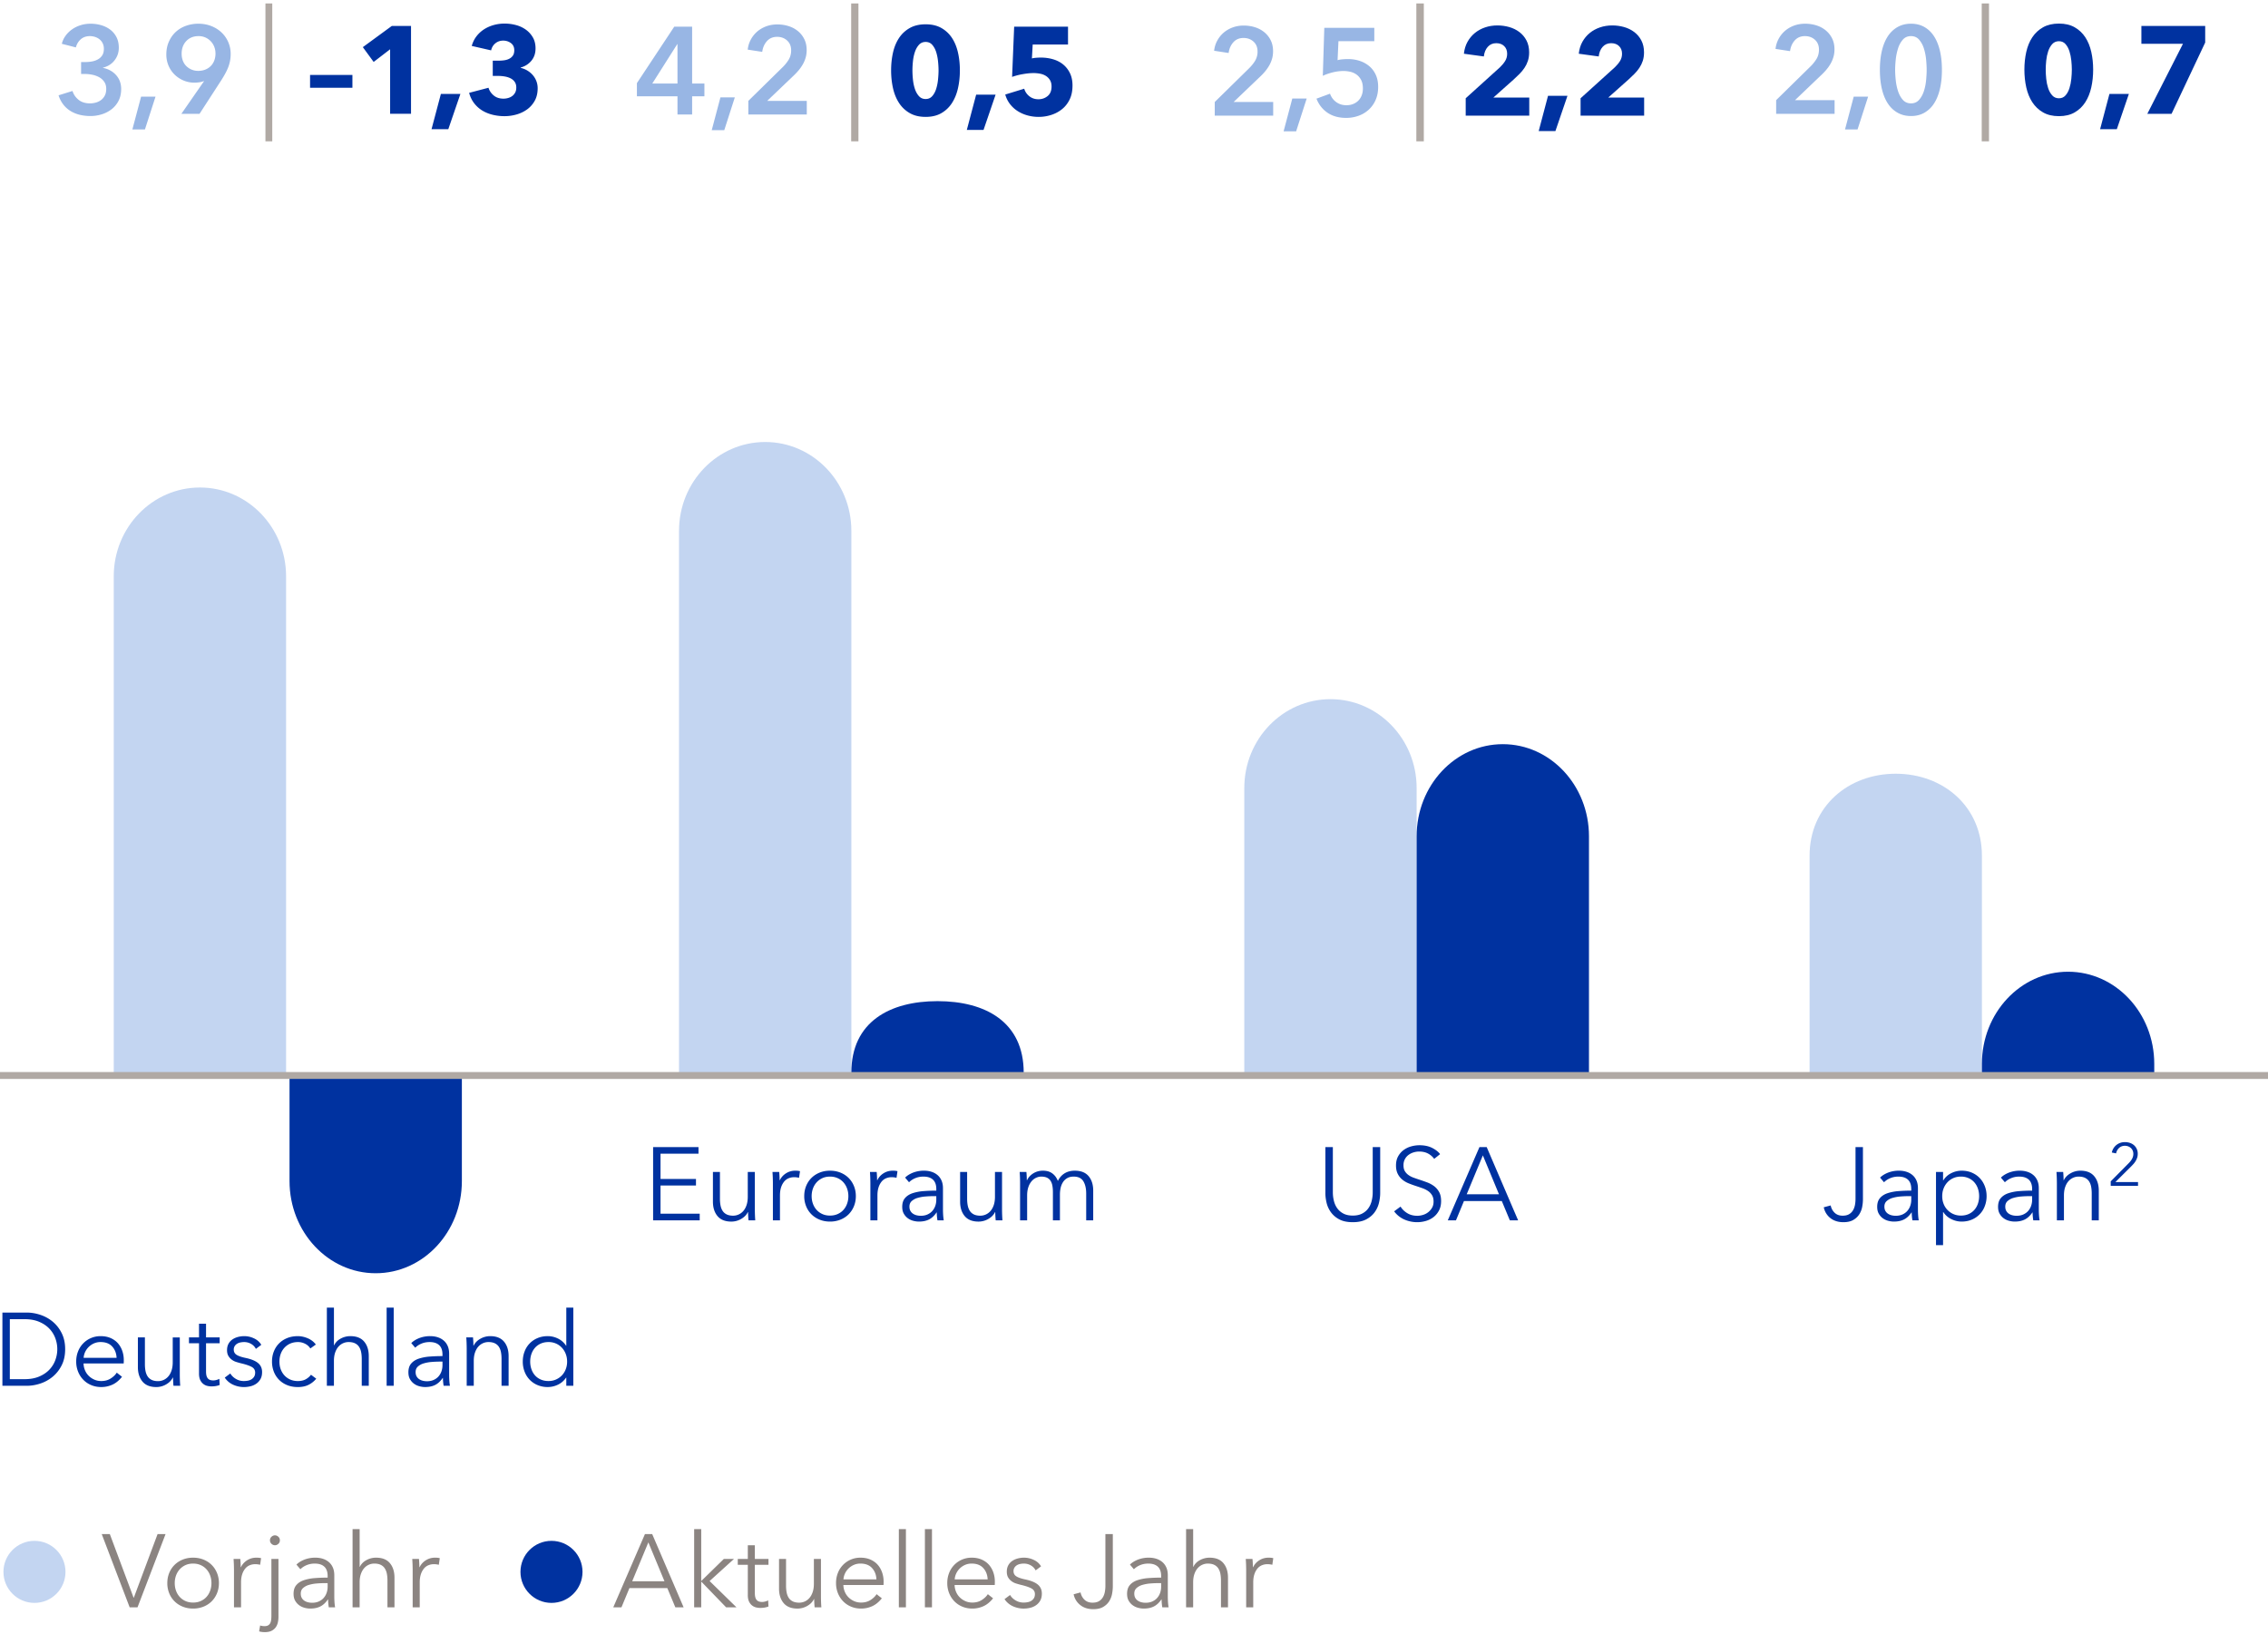 <svg xmlns="http://www.w3.org/2000/svg" width="329" height="237" viewBox="0 0 329 237"><path d="M275 112.229c6.904 0 12.5 4.771 12.5 11.89V156h-25v-31.881c0-7.119 5.596-11.89 12.5-11.89z" fill="#c3d5f1"/><path d="M300 140.948c6.904 0 12.5 5.985 12.5 13.367v1.736h-25v-1.736c0-7.382 5.596-13.367 12.5-13.367z" fill="#0032a0"/><path d="M111 64.113c6.904 0 12.5 5.771 12.5 12.89v78.685h-25V77.003c0-7.119 5.596-12.89 12.5-12.89z" fill="#c3d5f1"/><path d="M136 145.216c6.904 0 12.5 2.985 12.5 10.367v.284h-25v-.284c0-7.382 5.596-10.367 12.5-10.367z" fill="#0032a0"/><path d="M193 101.415c6.904 0 12.5 5.771 12.5 12.89v41.881h-25v-41.881c0-7.119 5.596-12.89 12.5-12.89z" fill="#c3d5f1"/><path d="M218 107.942c6.904 0 12.5 5.985 12.5 13.367v34.548h-25v-34.548c0-7.382 5.596-13.367 12.5-13.367z" fill="#0032a0"/><path d="M29 70.713c6.904 0 12.5 5.771 12.5 12.89v72.685h-25V83.603c0-7.119 5.596-12.89 12.5-12.89z" fill="#c3d5f1"/><path d="M54.5 184.683c-6.904 0-12.5-5.985-12.5-13.367v-15.599h25v15.599c0 7.382-5.596 13.367-12.5 13.367z" fill="#0032a0"/><path fill="none" stroke="#b0a9a4" stroke-miterlimit="10" stroke-width="1.054" d="M124 20.5V.5"/><path fill="none" stroke="#b0a9a4" stroke-miterlimit="10" stroke-width="1.085" d="M206 20.5V.5"/><path fill="none" stroke="#b0a9a4" stroke-miterlimit="10" stroke-width="1.054" d="M288 20.5V.5"/><path fill="none" stroke="#b0a9a4" stroke-miterlimit="10" d="M0 156h329"/><path fill="none" stroke="#b0a9a4" stroke-miterlimit="10" stroke-width=".99" d="M39 20.5V.5"/><g><g fill="#0032a0"><path d="M44.978 10.874h6.144v1.854h-6.144v-1.854zM56.591 7.147l-2.389 1.837-1.569-2.145 4.205-3.076h2.785v12.744h-3.032v-9.36zM63.957 13.625h2.83l-1.755 5.115h-2.433l1.357-5.115zM68.052 13.466l2.812-.738c.123.422.37.791.74 1.107s.847.475 1.429.475c.217 0 .436-.029.656-.088s.419-.151.595-.277c.177-.126.322-.292.437-.497s.172-.457.172-.756c0-.322-.075-.592-.225-.809s-.349-.388-.595-.514c-.247-.126-.527-.217-.842-.272s-.628-.083-.939-.083h-.811V8.799h.882c.287 0 .563-.021.828-.062s.503-.119.714-.233c.212-.114.381-.267.507-.457.127-.19.189-.444.189-.76 0-.451-.163-.797-.489-1.037s-.697-.36-1.115-.36c-.435 0-.812.129-1.132.387s-.528.601-.622 1.028l-2.812-.642c.152-.539.386-1.011.7-1.415s.685-.741 1.111-1.011c.426-.27.892-.473 1.396-.611a5.865 5.865 0 011.552-.207c.564 0 1.115.072 1.652.215a4.386 4.386 0 011.438.668c.42.302.759.677 1.018 1.125s.388.98.388 1.595c0 .709-.201 1.305-.604 1.789s-.918.81-1.547.98v.053c.364.088.696.224.996.409s.559.406.775.664c.218.258.387.546.507.866.121.319.181.658.181 1.015 0 .697-.141 1.301-.423 1.811s-.652.93-1.11 1.261c-.459.331-.973.577-1.543.738s-1.151.242-1.745.242a7.197 7.197 0 01-1.688-.198c-.549-.132-1.049-.333-1.498-.602s-.844-.618-1.182-1.046-.589-.94-.753-1.538z"/></g><g fill="#98b6e4"><path d="M11.764 9.001h.578c.324 0 .646-.027.966-.081.318-.054.61-.153.875-.297s.479-.339.641-.585c.163-.246.244-.567.244-.963 0-.288-.055-.546-.162-.774a1.682 1.682 0 00-.442-.576 2.026 2.026 0 00-.65-.36 2.396 2.396 0 00-.768-.126c-.529 0-.969.15-1.317.45-.35.3-.59.696-.722 1.188l-2.04-.522c.108-.432.291-.825.551-1.179.258-.354.571-.66.938-.918s.779-.459 1.236-.603.938-.216 1.444-.216c.554 0 1.079.075 1.578.225.498.15.935.372 1.312.666.376.294.671.657.886 1.089s.322.936.322 1.512c0 .684-.207 1.293-.623 1.827-.415.534-.972.885-1.67 1.053v.036c.782.156 1.418.507 1.905 1.053s.73 1.215.73 2.007c0 .66-.128 1.236-.385 1.728s-.597.9-1.021 1.224c-.424.324-.9.567-1.429.729-.529.162-1.065.243-1.606.243s-1.054-.057-1.534-.171a4.692 4.692 0 01-1.327-.531 3.938 3.938 0 01-1.065-.936 4.21 4.21 0 01-.713-1.368l2.021-.63c.156.504.448.93.876 1.278.427.348.984.522 1.67.522.276 0 .557-.039.84-.117a2.24 2.24 0 00.758-.369 1.91 1.91 0 00.542-.648c.138-.264.207-.588.207-.972 0-.408-.1-.753-.298-1.035s-.448-.504-.749-.666a3.538 3.538 0 00-1.002-.351 5.494 5.494 0 00-1.056-.108h-.542V9.001zM20.465 14.023h2.094l-1.534 4.752h-1.823l1.264-4.752zM26.313 16.507l3.285-4.734-.018-.018c-.181.084-.4.144-.659.18a5.214 5.214 0 01-.713.054 4.013 4.013 0 01-1.589-.315 4.162 4.162 0 01-1.3-.864 3.958 3.958 0 01-.876-1.296 4.103 4.103 0 01-.315-1.611c0-.672.12-1.284.361-1.836.24-.552.568-1.023.983-1.413.415-.39.908-.69 1.48-.9a5.271 5.271 0 011.832-.315c.662 0 1.278.111 1.851.333.571.222 1.068.531 1.489.927a4.239 4.239 0 011.336 3.114 5.203 5.203 0 01-.352 1.935 7.875 7.875 0 01-.416.891c-.162.3-.346.612-.55.936l-3.195 4.932h-2.636zm4.947-8.748c0-.336-.058-.654-.172-.954a2.442 2.442 0 00-1.272-1.359 2.398 2.398 0 00-1.011-.207c-.734 0-1.327.237-1.778.711-.451.474-.677 1.089-.677 1.845 0 .36.057.693.171.999.114.306.28.567.497.783a2.412 2.412 0 001.751.702c.361 0 .694-.06 1.002-.18.307-.12.571-.291.794-.513s.395-.489.515-.801c.12-.312.181-.654.181-1.026z"/></g><g fill="#98b6e4"><path d="M98.277 13.966h-5.886v-1.908l5.418-8.19h2.592v8.244h1.782v1.854h-1.782v2.646h-2.124v-2.646zm0-7.56h-.036l-3.617 5.706h3.653V6.406zM104.506 14.128h2.088l-1.53 4.752h-1.818l1.261-4.752zM108.555 14.632l4.914-4.824a5.74 5.74 0 00.944-1.161c.234-.39.352-.837.352-1.341 0-.6-.195-1.077-.585-1.431-.391-.354-.873-.531-1.449-.531-.612 0-1.104.207-1.476.621-.372.414-.601.933-.685 1.557l-2.105-.324a3.98 3.98 0 01.449-1.458c.24-.444.546-.828.918-1.152.372-.324.808-.579 1.306-.765s1.041-.279 1.629-.279c.552 0 1.083.078 1.593.234.51.156.963.393 1.359.711.396.318.711.708.944 1.17.234.462.352.999.352 1.611 0 .408-.054.789-.162 1.143a4.497 4.497 0 01-.441.999 6.12 6.12 0 01-.647.891c-.246.282-.513.555-.801.819l-3.673 3.51h5.742v1.98h-8.478v-1.98z"/></g><g fill="#0032a0"><path d="M212.619 14.253l4.975-4.5c.311-.299.561-.604.751-.914s.286-.659.286-1.046c0-.457-.144-.826-.431-1.107s-.671-.422-1.151-.422c-.504 0-.914.177-1.23.531s-.507.819-.571 1.394l-2.892-.396c.07-.65.246-1.228.527-1.731s.639-.932 1.072-1.283.929-.621 1.485-.809 1.148-.281 1.775-.281c.586 0 1.154.077 1.705.232s1.043.396 1.477.721.779.734 1.037 1.227.387 1.069.387 1.731c0 .451-.061.859-.18 1.226-.121.366-.286.706-.497 1.02s-.451.605-.721.875-.548.536-.835.8l-2.953 2.628h5.203v2.628h-9.22v-2.522zM224.56 13.893h2.821l-1.749 5.115h-2.426l1.354-5.115zM229.283 14.253l4.975-4.5c.311-.299.561-.604.751-.914s.286-.659.286-1.046c0-.457-.144-.826-.431-1.107s-.671-.422-1.151-.422c-.504 0-.914.177-1.23.531s-.507.819-.571 1.394l-2.892-.396c.07-.65.246-1.228.527-1.731s.639-.932 1.072-1.283.929-.621 1.485-.809 1.148-.281 1.775-.281c.586 0 1.154.077 1.705.232s1.043.396 1.477.721.779.734 1.037 1.227.387 1.069.387 1.731c0 .451-.061.859-.18 1.226-.121.366-.286.706-.497 1.02s-.451.605-.721.875-.548.536-.835.8l-2.953 2.628h5.203v2.628h-9.22v-2.522z"/></g><g fill="#98b6e4"><path d="M176.213 14.795l4.914-4.824c.396-.384.711-.771.944-1.16a2.56 2.56 0 00.352-1.342c0-.6-.195-1.076-.585-1.431-.391-.354-.873-.531-1.449-.531-.612 0-1.104.207-1.476.621-.372.414-.601.934-.685 1.558l-2.105-.324c.06-.528.209-1.014.449-1.458s.546-.828.918-1.152.808-.579 1.306-.765a4.598 4.598 0 011.629-.279c.552 0 1.083.078 1.593.234s.963.393 1.359.711c.396.318.711.708.944 1.17.234.462.352.999.352 1.611 0 .407-.054.789-.162 1.143a4.497 4.497 0 01-.441.999 6.12 6.12 0 01-.647.891c-.246.282-.513.556-.801.819l-3.673 3.51h5.742v1.98h-8.478v-1.98zM187.463 14.291h2.088l-1.53 4.752h-1.818l1.261-4.752zM199.359 5.976h-5.202l-.126 2.754c.204-.061.447-.103.729-.126a9.08 9.08 0 01.765-.036c.624 0 1.203.09 1.737.27a4.15 4.15 0 011.395.783c.396.342.705.763.928 1.26.222.498.333 1.071.333 1.72 0 .708-.124 1.341-.369 1.898a4.16 4.16 0 01-.999 1.413 4.362 4.362 0 01-1.477.882 5.248 5.248 0 01-1.8.307c-1.068 0-1.968-.25-2.7-.747-.731-.498-1.266-1.18-1.602-2.043l1.962-.721c.18.504.479.909.9 1.215.42.307.918.459 1.493.459.324 0 .631-.054.918-.161.288-.108.54-.265.757-.469.216-.203.387-.459.513-.765s.188-.65.188-1.035c0-.492-.084-.899-.252-1.224s-.387-.585-.656-.783c-.271-.198-.573-.336-.909-.414s-.679-.117-1.026-.117a6.799 6.799 0 00-1.557.207 9.767 9.767 0 00-.756.226 5.248 5.248 0 00-.657.27l.216-6.966h7.254v1.944z"/></g><g fill="#0032a0"><path d="M.349 190.387h3.522c.659 0 1.32.11 1.985.33.663.22 1.263.552 1.798.996.534.444.968 1 1.3 1.667.332.666.498 1.439.498 2.318 0 .889-.166 1.664-.498 2.326s-.766 1.214-1.3 1.659a5.507 5.507 0 01-1.798.996c-.665.22-1.326.33-1.985.33H.349v-10.62zm3.222 9.661c.8 0 1.497-.125 2.091-.374.593-.249 1.085-.576 1.476-.981s.684-.868.879-1.388a4.548 4.548 0 000-3.216c-.195-.52-.488-.982-.879-1.388s-.883-.732-1.476-.981c-.594-.249-1.291-.374-2.091-.374H1.425v8.701h2.146zM11.054 197.499c0-.532.09-1.023.268-1.472a3.457 3.457 0 011.875-1.941 3.494 3.494 0 011.396-.278c.552 0 1.037.093 1.458.278.419.186.769.436 1.047.75.278.315.49.683.637 1.103s.221.869.221 1.348c0 .229-.006.391-.016.483h-5.822c.01.347.079.675.209.985.129.31.31.58.542.809.231.229.503.413.812.549.311.137.644.205 1 .205.532 0 .991-.123 1.377-.37.386-.246.679-.528.879-.846l.762.601c-.42.527-.883.907-1.388 1.139a3.863 3.863 0 01-1.63.348c-.518 0-.999-.093-1.442-.278a3.437 3.437 0 01-1.15-.773 3.572 3.572 0 01-.758-1.172 3.851 3.851 0 01-.275-1.468zm5.859-.542c-.029-.659-.24-1.206-.633-1.641-.394-.435-.956-.652-1.688-.652a2.34 2.34 0 00-.944.187 2.537 2.537 0 00-1.293 1.245c-.13.276-.204.563-.224.861h4.782zM20.002 198.29v-4.299h1.018v3.882c0 .371.031.707.092 1.007.062.301.164.558.308.773.145.215.34.382.586.501.247.12.554.18.919.18a1.946 1.946 0 001.473-.666c.201-.224.36-.51.479-.857.12-.347.18-.754.18-1.223v-3.596h1.025v5.471a22.997 22.997 0 00.059 1.546h-.974c-.021-.19-.036-.4-.048-.63-.013-.229-.019-.42-.019-.571h-.029c-.2.41-.525.743-.975 1a2.824 2.824 0 01-1.42.384c-.895 0-1.563-.266-2.008-.798s-.666-1.233-.666-2.102zM28.87 199.22v-4.38h-1.457v-.85h1.457v-1.985h1.019v1.985h1.978v.85h-1.978v4.094c0 .264.025.48.077.648a.918.918 0 00.22.396.755.755 0 00.337.198c.129.036.268.055.414.055.141 0 .29-.021.446-.062.156-.041.303-.096.439-.165l.044.886c-.176.068-.361.12-.557.154s-.408.051-.637.051c-.191 0-.392-.024-.602-.073s-.405-.144-.586-.286-.328-.332-.442-.571c-.115-.239-.173-.554-.173-.945zM32.604 199.821l.806-.601c.181.312.447.574.799.784s.736.315 1.156.315c.221 0 .43-.021.631-.062.199-.041.374-.112.523-.212.148-.1.269-.228.358-.381.091-.154.136-.346.136-.575 0-.371-.177-.649-.531-.835-.354-.186-.867-.356-1.541-.513-.211-.054-.433-.117-.667-.19s-.452-.183-.651-.33a1.811 1.811 0 01-.495-.549c-.129-.22-.194-.496-.194-.828 0-.356.07-.663.209-.919a1.82 1.82 0 01.561-.63c.234-.163.502-.285.802-.366.301-.08.612-.121.935-.121.487 0 .963.11 1.424.33.462.22.807.53 1.037.93l-.784.586a1.72 1.72 0 00-.678-.714 1.99 1.99 0 00-1.044-.274c-.181 0-.361.02-.541.059a1.42 1.42 0 00-.48.194c-.139.09-.251.205-.337.344a.933.933 0 00-.128.495c0 .332.136.585.406.758.271.173.694.321 1.271.443.829.171 1.442.419 1.838.744s.594.763.594 1.314c0 .4-.077.737-.231 1.011a2.017 2.017 0 01-.607.674 2.467 2.467 0 01-.85.377 4.035 4.035 0 01-.948.114 3.786 3.786 0 01-1.55-.333 2.865 2.865 0 01-1.227-1.036zM39.457 197.499c0-.532.09-1.023.268-1.472.179-.449.431-.839.758-1.168.327-.33.721-.587 1.18-.773s.975-.278 1.545-.278c.469 0 .946.103 1.433.308.485.205.877.508 1.175.908l-.798.571a1.856 1.856 0 00-.736-.67 2.213 2.213 0 00-1.058-.26c-.41 0-.78.072-1.11.216a2.55 2.55 0 00-.85.601 2.659 2.659 0 00-.542.901c-.124.344-.187.716-.187 1.117s.062.771.187 1.11c.125.339.303.636.535.89.231.254.513.454.842.601.33.146.699.22 1.109.22.449 0 .829-.085 1.14-.256.31-.171.564-.391.765-.659l.762.571a3.373 3.373 0 01-1.098.882c-.436.222-.958.333-1.568.333-.57 0-1.086-.093-1.545-.278s-.853-.443-1.18-.773a3.434 3.434 0 01-.758-1.172 3.966 3.966 0 01-.268-1.468zM47.417 189.669h1.025v5.471h.029c.19-.41.506-.735.945-.974s.908-.359 1.406-.359c.893 0 1.562.265 2.006.794.444.53.667 1.229.667 2.099v4.307h-1.019v-3.882c0-.371-.03-.707-.091-1.007a2.153 2.153 0 00-.308-.773 1.455 1.455 0 00-.586-.501c-.247-.12-.556-.18-.927-.18a1.953 1.953 0 00-1.465.666c-.201.224-.36.509-.479.853-.12.345-.18.751-.18 1.22v3.604h-1.025v-11.338zM56.087 189.669h1.025v11.338h-1.025v-11.338zM59.243 199.059c0-.542.136-.971.41-1.285.272-.315.641-.55 1.102-.703a6.677 6.677 0 011.582-.301 23.96 23.96 0 011.85-.069v-.22c0-.61-.16-1.065-.479-1.366-.32-.3-.785-.45-1.396-.45-.42 0-.81.075-1.168.224a2.777 2.777 0 00-.912.597l-.571-.674c.288-.288.67-.527 1.146-.718a4.327 4.327 0 011.614-.286c.381 0 .736.053 1.066.158.329.105.619.262.867.472.25.21.444.475.586.794.142.32.213.695.213 1.125v3.076c0 .269.01.548.029.838.02.291.049.536.088.736h-.916a7.119 7.119 0 01-.101-1.143h-.029c-.322.474-.687.813-1.092 1.018s-.894.308-1.465.308a3.22 3.22 0 01-.831-.114c-.286-.075-.546-.199-.78-.37s-.429-.391-.582-.659c-.154-.269-.23-.598-.23-.989zm4.944-1.04v-.52h-.293c-.42 0-.844.017-1.271.051a5.439 5.439 0 00-1.157.209 2.158 2.158 0 00-.846.458c-.221.2-.33.466-.33.798 0 .249.048.458.143.626.096.169.223.306.381.41.159.105.336.181.531.228s.393.069.594.069c.36 0 .682-.062.963-.187.28-.125.516-.294.707-.509.189-.215.334-.462.432-.744.098-.28.146-.577.146-.89zM67.7 195.529a22.84 22.84 0 00-.059-1.539h.975a13.979 13.979 0 01.059 1.194h.036c.195-.41.519-.742.971-.996a2.864 2.864 0 011.425-.381c.888 0 1.556.265 2.003.794.446.53.67 1.229.67 2.099v4.307h-1.025v-3.882c0-.371-.029-.707-.088-1.007a2.097 2.097 0 00-.304-.773 1.455 1.455 0 00-.586-.501c-.247-.12-.556-.18-.927-.18a1.953 1.953 0 00-1.465.666c-.201.224-.36.509-.479.853-.12.345-.18.751-.18 1.22v3.604h-1.025v-5.479zM75.835 197.499c0-.522.087-1.008.261-1.458a3.374 3.374 0 011.875-1.948c.446-.19.943-.286 1.49-.286.513 0 1.008.117 1.487.352.478.234.868.581 1.172 1.04h.029v-5.53h1.018v11.338h-1.018v-1.187h-.029c-.304.449-.694.79-1.172 1.021a3.374 3.374 0 01-1.487.348 3.749 3.749 0 01-1.49-.286 3.393 3.393 0 01-1.143-.78 3.448 3.448 0 01-.732-1.172 4.006 4.006 0 01-.261-1.454zm6.432 0c0-.4-.067-.773-.202-1.117a2.78 2.78 0 00-.56-.901 2.576 2.576 0 00-.854-.601 2.67 2.67 0 00-1.08-.216c-.421 0-.797.075-1.129.224s-.61.352-.834.607a2.684 2.684 0 00-.517.901c-.12.344-.18.711-.18 1.102s.06.758.18 1.102c.119.345.291.644.517.897.224.254.502.454.834.601s.708.22 1.129.22c.39 0 .75-.073 1.08-.22.329-.146.613-.344.854-.593.238-.249.426-.545.56-.89a3.03 3.03 0 00.202-1.117z"/></g><g fill="#0032a0"><path d="M94.741 166.387h6.584v.959h-5.508v3.662h5.142v.945h-5.142v4.094h5.684v.959h-6.76v-10.62zM103.418 174.29v-4.299h1.018v3.882c0 .371.031.707.092 1.007.062.301.164.558.308.773.145.215.34.382.586.501.247.12.554.18.919.18a1.946 1.946 0 001.473-.666c.201-.224.36-.51.479-.857.12-.347.18-.754.18-1.223v-3.596h1.025v5.471a22.997 22.997 0 00.059 1.546h-.974c-.021-.19-.036-.4-.048-.63-.013-.229-.019-.42-.019-.571h-.029c-.2.41-.525.743-.975 1a2.824 2.824 0 01-1.42.384c-.895 0-1.563-.266-2.008-.798s-.666-1.233-.666-2.102zM112.117 171.529a22.84 22.84 0 00-.059-1.539h.975a13.979 13.979 0 01.059 1.194h.036c.195-.41.493-.742.894-.996s.852-.381 1.355-.381c.126 0 .242.005.348.015.104.01.213.029.326.059l-.14.959a2.948 2.948 0 00-.718-.088c-.269 0-.528.05-.78.15-.251.1-.469.257-.651.472a2.51 2.51 0 00-.447.824c-.114.335-.172.736-.172 1.205v3.604h-1.025v-5.479zM116.664 173.499c0-.532.092-1.023.275-1.472.183-.449.44-.839.772-1.168.332-.33.728-.587 1.187-.773s.959-.278 1.502-.278c.546 0 1.051.093 1.512.278.462.186.857.443 1.187.773.33.329.587.719.772 1.168s.279.94.279 1.472c0 .527-.094 1.017-.279 1.468a3.528 3.528 0 01-.772 1.172c-.329.33-.725.587-1.187.773a4.008 4.008 0 01-1.512.278c-.543 0-1.043-.093-1.502-.278s-.854-.443-1.187-.773a3.439 3.439 0 01-.772-1.172 3.851 3.851 0 01-.275-1.468zm6.402 0c0-.391-.062-.758-.188-1.102a2.712 2.712 0 00-.531-.901 2.483 2.483 0 00-.838-.607c-.33-.149-.699-.224-1.109-.224s-.778.075-1.103.224a2.545 2.545 0 00-.835.607c-.232.257-.41.557-.535.901-.124.344-.187.711-.187 1.102s.062.758.187 1.102c.125.345.303.644.535.897.231.254.51.454.835.601.324.146.692.22 1.103.22s.779-.073 1.109-.22c.329-.146.608-.347.838-.601s.407-.553.531-.897a3.2 3.2 0 00.188-1.102zM126.257 171.529a22.84 22.84 0 00-.059-1.539h.975a13.979 13.979 0 01.059 1.194h.036c.195-.41.493-.742.894-.996s.852-.381 1.355-.381c.126 0 .242.005.348.015.104.01.213.029.326.059l-.14.959a2.948 2.948 0 00-.718-.088c-.269 0-.528.05-.78.15-.251.1-.469.257-.651.472a2.51 2.51 0 00-.447.824c-.114.335-.172.736-.172 1.205v3.604h-1.025v-5.479zM130.878 175.059c0-.542.136-.971.41-1.285.272-.315.641-.55 1.102-.703a6.677 6.677 0 011.582-.301 23.96 23.96 0 011.85-.069v-.22c0-.61-.16-1.065-.479-1.366-.32-.3-.785-.45-1.396-.45-.42 0-.81.075-1.168.224a2.777 2.777 0 00-.912.597l-.571-.674c.288-.288.67-.527 1.146-.718a4.327 4.327 0 011.614-.286c.381 0 .736.053 1.066.158.329.105.619.262.867.472.25.21.444.475.586.794.142.32.213.695.213 1.125v3.076c0 .269.01.548.029.838.02.291.049.536.088.736h-.916a7.119 7.119 0 01-.101-1.143h-.029c-.322.474-.687.813-1.092 1.018s-.894.308-1.465.308a3.22 3.22 0 01-.831-.114c-.286-.075-.546-.199-.78-.37s-.429-.391-.582-.659c-.154-.269-.23-.598-.23-.989zm4.943-1.04v-.52h-.293c-.42 0-.844.017-1.271.051a5.439 5.439 0 00-1.157.209 2.158 2.158 0 00-.846.458c-.221.2-.33.466-.33.798 0 .249.048.458.143.626.096.169.223.306.381.41.159.105.336.181.531.228s.393.069.594.069c.36 0 .682-.062.963-.187.28-.125.516-.294.707-.509.189-.215.334-.462.432-.744.098-.28.146-.577.146-.89zM139.276 174.29v-4.299h1.018v3.882c0 .371.031.707.092 1.007.062.301.164.558.308.773.145.215.34.382.586.501.247.12.554.18.919.18a1.946 1.946 0 001.473-.666c.201-.224.36-.51.479-.857.12-.347.18-.754.18-1.223v-3.596h1.025v5.471a22.997 22.997 0 00.059 1.546h-.974c-.021-.19-.036-.4-.048-.63-.013-.229-.019-.42-.019-.571h-.029c-.2.41-.525.743-.975 1a2.824 2.824 0 01-1.42.384c-.895 0-1.563-.266-2.008-.798s-.666-1.233-.666-2.102zM147.976 171.529a22.84 22.84 0 00-.059-1.539h.975a13.979 13.979 0 01.059 1.194h.036c.195-.41.5-.742.915-.996s.879-.381 1.393-.381c.189 0 .388.02.593.059s.405.116.601.231.375.267.538.458c.164.19.307.437.429.74.239-.483.566-.852.981-1.106s.908-.381 1.479-.381c.889 0 1.555.265 2 .794.443.53.666 1.229.666 2.099v4.307h-1.018v-3.882c0-.742-.139-1.338-.414-1.787-.276-.449-.744-.674-1.402-.674-.372 0-.685.075-.938.224a1.78 1.78 0 00-.615.589c-.157.244-.27.521-.338.832s-.102.631-.102.963v3.735h-1.019v-4.094c0-.342-.025-.652-.077-.93a1.96 1.96 0 00-.264-.71 1.233 1.233 0 00-.516-.451c-.221-.104-.501-.157-.843-.157-.239 0-.481.055-.726.165a1.894 1.894 0 00-.658.501 2.553 2.553 0 00-.473.853c-.12.345-.18.751-.18 1.22v3.604h-1.025v-5.479z"/></g><g fill="#0032a0"><path d="M192.262 173.045v-6.658h1.084v6.541c0 .43.049.847.15 1.252.1.405.262.766.486 1.08.225.315.521.57.891.766.367.195.824.293 1.365.293s.998-.098 1.365-.293c.369-.195.666-.45.891-.766.225-.314.387-.675.486-1.08.102-.405.15-.823.15-1.252v-6.541h1.084v6.658c0 .439-.057.907-.172 1.403s-.322.953-.623 1.373c-.299.42-.707.768-1.223 1.044-.516.275-1.168.414-1.959.414-.801 0-1.457-.138-1.967-.414a3.51 3.51 0 01-1.215-1.044c-.301-.42-.508-.877-.623-1.373s-.172-.963-.172-1.403zM202.234 175.704l.932-.688c.229.376.551.692.967.948.414.257.902.385 1.465.385.268 0 .543-.042.822-.128a2.251 2.251 0 001.317-1.037c.147-.254.219-.552.219-.894 0-.366-.072-.672-.219-.919a1.934 1.934 0 00-.58-.615 3.562 3.562 0 00-.824-.41 45.468 45.468 0 00-.977-.333 14.705 14.705 0 01-1.033-.377 3.47 3.47 0 01-.916-.546 2.568 2.568 0 01-.65-.831c-.168-.33-.25-.734-.25-1.212 0-.513.104-.953.309-1.322s.471-.674.801-.916a3.34 3.34 0 011.096-.527c.4-.109.795-.165 1.186-.165.723 0 1.338.128 1.846.384.508.257.895.558 1.158.905l-.857.688c-.23-.317-.525-.574-.887-.769s-.795-.293-1.303-.293c-.26 0-.523.04-.795.121a2.34 2.34 0 00-.736.366 1.875 1.875 0 00-.531.622 1.841 1.841 0 00-.201.883c0 .342.064.623.193.842.131.22.303.408.518.564s.459.285.736.385c.275.1.562.199.859.296.371.122.744.252 1.117.392a4.06 4.06 0 011.012.545c.299.225.545.51.736.857.189.347.285.784.285 1.311 0 .532-.104.99-.309 1.374s-.469.701-.795.952a3.271 3.271 0 01-1.109.557 4.516 4.516 0 01-2.211.08 4.318 4.318 0 01-.916-.293 3.716 3.716 0 01-1.473-1.182zM214.609 166.387h1.055l4.557 10.62h-1.201l-1.164-2.791h-5.494l-1.156 2.791h-1.188l4.592-10.62zm2.836 6.841l-2.338-5.64-2.344 5.64h4.682z"/></g><g fill="#8b8481"><path d="M14.759 222.519h1.172l3.45 9.229h.029l3.449-9.229h1.157l-4.065 10.62h-1.143l-4.05-10.62zM24.271 229.631c0-.532.092-1.023.275-1.472.183-.449.44-.839.772-1.168.332-.33.728-.587 1.187-.773s.959-.278 1.502-.278c.546 0 1.051.093 1.512.278.462.186.857.443 1.187.773.33.329.587.719.772 1.168s.279.94.279 1.472c0 .527-.094 1.017-.279 1.468a3.528 3.528 0 01-.772 1.172c-.329.33-.725.587-1.187.773a4.008 4.008 0 01-1.512.278c-.543 0-1.043-.093-1.502-.278s-.854-.443-1.187-.773a3.439 3.439 0 01-.772-1.172 3.851 3.851 0 01-.275-1.468zm6.403 0c0-.391-.062-.758-.188-1.102a2.712 2.712 0 00-.531-.901 2.483 2.483 0 00-.838-.607c-.33-.149-.699-.224-1.109-.224s-.778.075-1.103.224a2.545 2.545 0 00-.835.607c-.232.257-.41.557-.535.901-.124.344-.187.711-.187 1.102s.062.758.187 1.102c.125.345.303.644.535.897.231.254.51.454.835.601.324.146.692.22 1.103.22s.779-.073 1.109-.22c.329-.146.608-.347.838-.601s.407-.553.531-.897a3.2 3.2 0 00.188-1.102zM33.941 227.661a22.84 22.84 0 00-.059-1.539h.975a13.979 13.979 0 01.059 1.194h.036c.195-.41.493-.742.894-.996s.852-.381 1.355-.381c.126 0 .242.005.348.015.104.01.213.029.326.059l-.14.959a2.948 2.948 0 00-.718-.088c-.269 0-.528.05-.78.15-.251.1-.469.257-.651.472a2.51 2.51 0 00-.447.824c-.114.335-.172.736-.172 1.205v3.604h-1.025v-5.479zM37.59 236.633l.146-.857c.102.034.211.059.325.073.115.015.221.022.319.022.209 0 .381-.038.512-.114.133-.076.232-.178.301-.308s.114-.287.139-.472.037-.388.037-.608v-8.247h1.025v8.408c0 .283-.03.557-.092.82a1.928 1.928 0 01-.314.703 1.64 1.64 0 01-.608.499c-.256.127-.585.189-.985.189-.107 0-.236-.008-.388-.025s-.29-.045-.417-.084zm1.574-13.213a.66.66 0 01.224-.516c.148-.134.313-.202.494-.202s.346.067.494.202c.149.134.224.306.224.516s-.074.382-.224.516c-.148.135-.313.202-.494.202s-.346-.067-.494-.202a.663.663 0 01-.224-.516zM42.584 231.191c0-.542.136-.971.41-1.285.272-.315.641-.55 1.102-.703a6.677 6.677 0 011.582-.301 23.96 23.96 0 011.85-.069v-.22c0-.61-.16-1.065-.479-1.366-.32-.3-.785-.45-1.396-.45-.42 0-.81.075-1.168.224a2.777 2.777 0 00-.912.597l-.571-.674c.288-.288.67-.527 1.146-.718a4.327 4.327 0 011.614-.286c.381 0 .736.053 1.066.158.329.105.619.262.867.472.25.21.444.475.586.794.142.32.213.695.213 1.125v3.076c0 .269.01.548.029.838.02.291.049.536.088.736h-.916a7.119 7.119 0 01-.101-1.143h-.029c-.322.474-.687.813-1.092 1.018s-.894.308-1.465.308a3.22 3.22 0 01-.831-.114c-.286-.075-.546-.199-.78-.37s-.429-.391-.582-.659c-.154-.269-.23-.598-.23-.989zm4.943-1.04v-.52h-.293c-.42 0-.844.017-1.271.051a5.439 5.439 0 00-1.157.209 2.158 2.158 0 00-.846.458c-.221.2-.33.466-.33.798 0 .249.048.458.143.626.096.169.223.306.381.41.159.105.336.181.531.228s.393.069.594.069c.36 0 .682-.062.963-.187.28-.125.516-.294.707-.509.189-.215.334-.462.432-.744.098-.28.146-.577.146-.89zM51.146 221.801h1.025v5.471h.029c.19-.41.506-.735.945-.974s.908-.359 1.406-.359c.893 0 1.562.265 2.006.794.444.53.667 1.229.667 2.099v4.307h-1.019v-3.882c0-.371-.03-.707-.091-1.007a2.153 2.153 0 00-.308-.773 1.455 1.455 0 00-.586-.501c-.247-.12-.556-.18-.927-.18a1.953 1.953 0 00-1.465.666c-.201.224-.36.509-.479.853-.12.345-.18.751-.18 1.22v3.604h-1.025v-11.338zM59.861 227.661a22.84 22.84 0 00-.059-1.539h.975a13.979 13.979 0 01.059 1.194h.036c.195-.41.493-.742.894-.996s.852-.381 1.355-.381c.126 0 .242.005.348.015.104.01.213.029.326.059l-.14.959a2.948 2.948 0 00-.718-.088c-.269 0-.528.05-.78.15-.251.1-.469.257-.651.472a2.51 2.51 0 00-.447.824c-.114.335-.172.736-.172 1.205v3.604h-1.025v-5.479z"/></g><circle cx="5" cy="228" r="4.5" fill="#c3d5f1"/><g fill="#8b8481"><path d="M93.554 222.52h1.055l4.557 10.62h-1.201l-1.165-2.791h-5.493l-1.157 2.791h-1.187l4.592-10.62zm2.835 6.84l-2.337-5.64-2.344 5.64h4.681zM100.695 221.802h1.025v7.485h.044l3.237-3.164h1.473l-3.538 3.208 3.896 3.809h-1.501l-3.567-3.691h-.044v3.691h-1.025v-11.338zM108.48 231.353v-4.38h-1.457v-.85h1.457v-1.985h1.019v1.985h1.978v.85h-1.978v4.094c0 .264.025.48.077.648a.918.918 0 00.22.396.755.755 0 00.337.198c.129.036.268.055.414.055.141 0 .29-.021.446-.062.156-.041.303-.096.439-.165l.044.886c-.176.068-.361.12-.557.154s-.408.051-.637.051c-.191 0-.392-.024-.602-.073s-.405-.144-.586-.286-.328-.332-.442-.571c-.115-.239-.173-.554-.173-.945zM113.008 230.422v-4.299h1.018v3.882c0 .371.031.707.092 1.007.062.301.164.558.308.773.145.215.34.382.586.501.247.12.554.18.919.18a1.946 1.946 0 001.473-.666c.201-.224.36-.51.479-.857.12-.347.18-.754.18-1.223v-3.596h1.025v5.471a22.997 22.997 0 00.059 1.546h-.974c-.021-.19-.036-.4-.048-.63-.013-.229-.019-.42-.019-.571h-.029c-.2.41-.525.743-.975 1a2.824 2.824 0 01-1.42.384c-.895 0-1.563-.266-2.008-.798s-.666-1.233-.666-2.102zM121.276 229.631c0-.532.09-1.023.268-1.472a3.457 3.457 0 011.875-1.941 3.494 3.494 0 011.396-.278c.552 0 1.037.093 1.458.278.419.186.769.436 1.047.75.278.315.49.683.637 1.103s.221.869.221 1.348c0 .229-.006.391-.016.483h-5.822c.01.347.079.675.209.985.129.31.31.58.542.809.231.229.503.413.812.549.311.137.644.205 1 .205.532 0 .991-.123 1.377-.37.386-.246.679-.528.879-.846l.762.601c-.42.527-.883.907-1.388 1.139a3.863 3.863 0 01-1.63.348c-.518 0-.999-.093-1.442-.278a3.437 3.437 0 01-1.15-.773 3.572 3.572 0 01-.758-1.172 3.851 3.851 0 01-.275-1.468zm5.86-.542c-.029-.659-.24-1.206-.633-1.641-.394-.435-.956-.652-1.688-.652a2.34 2.34 0 00-.944.187 2.537 2.537 0 00-1.293 1.245c-.13.276-.204.563-.224.861h4.782zM130.389 221.802h1.025v11.338h-1.025v-11.338zM134.168 221.802h1.025v11.338h-1.025v-11.338zM137.412 229.631c0-.532.09-1.023.268-1.472a3.457 3.457 0 011.875-1.941 3.494 3.494 0 011.396-.278c.552 0 1.037.093 1.458.278.419.186.769.436 1.047.75.278.315.49.683.637 1.103s.221.869.221 1.348c0 .229-.006.391-.016.483h-5.822c.01.347.079.675.209.985.129.31.31.58.542.809.231.229.503.413.812.549.311.137.644.205 1 .205.532 0 .991-.123 1.377-.37.386-.246.679-.528.879-.846l.762.601c-.42.527-.883.907-1.388 1.139a3.863 3.863 0 01-1.63.348c-.518 0-.999-.093-1.442-.278a3.437 3.437 0 01-1.15-.773 3.572 3.572 0 01-.758-1.172 3.851 3.851 0 01-.275-1.468zm5.859-.542c-.029-.659-.24-1.206-.633-1.641-.394-.435-.956-.652-1.688-.652a2.34 2.34 0 00-.944.187 2.537 2.537 0 00-1.293 1.245c-.13.276-.204.563-.224.861h4.782zM145.718 231.953l.806-.601c.181.312.447.574.799.784s.736.315 1.156.315c.221 0 .43-.021.631-.062.199-.041.374-.112.523-.212.148-.1.269-.228.358-.381.091-.154.136-.346.136-.575 0-.371-.177-.649-.531-.835-.354-.186-.867-.356-1.541-.513-.211-.054-.433-.117-.667-.19s-.452-.183-.651-.33a1.811 1.811 0 01-.495-.549c-.129-.22-.194-.496-.194-.828 0-.356.07-.663.209-.919a1.82 1.82 0 01.561-.63c.234-.163.502-.285.802-.366.301-.08.612-.121.935-.121.487 0 .963.11 1.424.33.462.22.807.53 1.037.93l-.784.586a1.72 1.72 0 00-.678-.714 1.99 1.99 0 00-1.044-.274c-.181 0-.361.02-.541.059a1.42 1.42 0 00-.48.194c-.139.09-.251.205-.337.344a.933.933 0 00-.128.495c0 .332.136.585.406.758.271.173.694.321 1.271.443.829.171 1.442.419 1.838.744s.594.763.594 1.314c0 .4-.077.737-.231 1.011a2.017 2.017 0 01-.607.674 2.467 2.467 0 01-.85.377 4.035 4.035 0 01-.948.114 3.786 3.786 0 01-1.55-.333 2.865 2.865 0 01-1.227-1.036zM155.744 231.25l1.004-.271c.083.42.272.773.567 1.058.296.286.683.429 1.161.429.371 0 .676-.067.916-.201.238-.134.431-.317.574-.55.145-.231.244-.494.301-.787.056-.293.084-.601.084-.923v-7.485h1.076v7.559c0 .352-.036.723-.109 1.113s-.215.751-.425 1.08c-.21.33-.501.602-.872.817s-.847.322-1.428.322c-.767 0-1.4-.203-1.9-.608a2.64 2.64 0 01-.949-1.553zM163.494 231.191c0-.542.136-.971.41-1.285.272-.315.641-.55 1.102-.703a6.677 6.677 0 011.582-.301 23.96 23.96 0 011.85-.069v-.22c0-.61-.16-1.065-.479-1.366-.32-.3-.785-.45-1.396-.45-.42 0-.81.075-1.168.224a2.777 2.777 0 00-.912.597l-.571-.674c.288-.288.67-.527 1.146-.718a4.327 4.327 0 011.614-.286c.381 0 .736.053 1.066.158.329.105.619.262.867.472.25.21.444.475.586.794.142.32.213.695.213 1.125v3.076c0 .269.01.548.029.838.02.291.049.536.088.736h-.916a7.119 7.119 0 01-.101-1.143h-.029c-.322.474-.687.813-1.092 1.018s-.894.308-1.465.308a3.22 3.22 0 01-.831-.114c-.286-.075-.546-.199-.78-.37s-.429-.391-.582-.659c-.154-.269-.23-.598-.23-.989zm4.944-1.04v-.52h-.293c-.42 0-.844.017-1.271.051a5.439 5.439 0 00-1.157.209 2.158 2.158 0 00-.846.458c-.221.2-.33.466-.33.798 0 .249.048.458.143.626.096.169.223.306.381.41.159.105.336.181.531.228s.393.069.594.069c.36 0 .682-.062.963-.187.28-.125.516-.294.707-.509.189-.215.334-.462.432-.744.098-.28.146-.577.146-.89zM172.057 221.802h1.025v5.471h.029c.19-.41.506-.735.945-.974s.908-.359 1.406-.359c.893 0 1.562.265 2.006.794.444.53.667 1.229.667 2.099v4.307h-1.019v-3.882c0-.371-.03-.707-.091-1.007a2.153 2.153 0 00-.308-.773 1.455 1.455 0 00-.586-.501c-.247-.12-.556-.18-.927-.18a1.953 1.953 0 00-1.465.666c-.201.224-.36.509-.479.853-.12.345-.18.751-.18 1.22v3.604h-1.025v-11.338zM180.771 227.661a22.84 22.84 0 00-.059-1.539h.975a13.979 13.979 0 01.059 1.194h.036c.195-.41.493-.742.894-.996s.852-.381 1.355-.381c.126 0 .242.005.348.015.104.01.213.029.326.059l-.14.959a2.948 2.948 0 00-.718-.088c-.269 0-.528.05-.78.15-.251.1-.469.257-.651.472a2.51 2.51 0 00-.447.824c-.114.335-.172.736-.172 1.205v3.604h-1.025v-5.479z"/></g><circle cx="80" cy="228" r="4.5" fill="#0032a0"/><g fill="#0032a0"><path d="M293.662 10.1c0-.902.091-1.758.272-2.566s.473-1.516.874-2.123.92-1.09 1.557-1.45c.635-.36 1.404-.541 2.307-.541.896 0 1.659.18 2.289.541s1.143.844 1.539 1.45c.395.606.684 1.314.865 2.123s.272 1.664.272 2.566-.091 1.761-.272 2.575-.471 1.531-.865 2.149c-.396.618-.909 1.11-1.539 1.477s-1.393.549-2.289.549c-.902 0-1.672-.183-2.307-.549-.637-.366-1.155-.858-1.557-1.477s-.692-1.334-.874-2.149-.272-1.673-.272-2.575zm6.882 0c0-.398-.025-.838-.075-1.318s-.141-.927-.271-1.34c-.133-.413-.321-.76-.567-1.042s-.565-.422-.958-.422c-.398 0-.724.141-.976.422s-.447.628-.585 1.042-.231.86-.281 1.34-.074.92-.074 1.318c0 .41.024.857.074 1.34s.144.933.281 1.349.333.765.585 1.046.577.422.976.422c.393 0 .712-.141.958-.422s.435-.63.567-1.046c.131-.416.222-.866.271-1.349s.075-.93.075-1.34zM305.998 13.625h2.821l-1.749 5.115h-2.426l1.354-5.115zM316.663 6.356h-6.029V3.763h9.255v2.408l-4.878 10.336h-3.516l5.168-10.151z"/></g><g fill="#98b6e4"><path d="M257.652 14.527l4.914-4.824a5.74 5.74 0 00.944-1.161c.234-.39.352-.837.352-1.341 0-.6-.195-1.077-.585-1.431-.391-.354-.873-.531-1.449-.531-.612 0-1.104.207-1.476.621-.372.414-.601.933-.685 1.557l-2.105-.324a3.98 3.98 0 01.449-1.458c.24-.444.546-.828.918-1.152.372-.324.808-.579 1.306-.765s1.041-.279 1.629-.279c.552 0 1.083.078 1.593.234.51.156.963.393 1.359.711.396.318.711.708.944 1.17.234.462.352.999.352 1.611 0 .408-.054.789-.162 1.143a4.497 4.497 0 01-.441.999 6.12 6.12 0 01-.647.891c-.246.282-.513.555-.801.819l-3.673 3.51h5.742v1.98h-8.478v-1.98zM268.902 14.023h2.088l-1.53 4.752h-1.818l1.261-4.752zM281.699 10.135c0 1.032-.1 1.962-.297 2.79-.198.828-.486 1.53-.864 2.106a4.016 4.016 0 01-1.404 1.332c-.558.312-1.197.468-1.917.468s-1.362-.156-1.926-.468a4.066 4.066 0 01-1.422-1.332c-.385-.576-.675-1.278-.873-2.106s-.297-1.758-.297-2.79.099-1.962.297-2.79.488-1.53.873-2.106a4.057 4.057 0 011.422-1.332c.563-.312 1.206-.468 1.926-.468s1.359.156 1.917.468c.559.312 1.026.756 1.404 1.332s.666 1.278.864 2.106c.197.828.297 1.758.297 2.79zm-2.214 0c0-.444-.027-.948-.081-1.512a7.645 7.645 0 00-.324-1.602 3.553 3.553 0 00-.693-1.269c-.3-.342-.689-.513-1.17-.513-.492 0-.888.171-1.188.513a3.523 3.523 0 00-.693 1.269 7.981 7.981 0 00-.333 1.602c-.061.564-.09 1.068-.09 1.512s.029.948.09 1.512c.06.564.171 1.092.333 1.584s.393.909.693 1.251c.3.342.695.513 1.188.513.48 0 .87-.171 1.17-.513.3-.342.531-.759.693-1.251s.27-1.02.324-1.584c.054-.564.081-1.068.081-1.512z"/></g><g fill="#0032a0"><path d="M264.558 175.118l1.004-.271c.083.42.272.773.567 1.058.296.286.683.429 1.161.429.371 0 .676-.067.916-.201.238-.134.431-.317.574-.55.145-.231.244-.494.301-.787.056-.293.084-.601.084-.923v-7.485h1.076v7.559c0 .352-.036.723-.109 1.113s-.215.751-.425 1.08c-.21.33-.501.602-.872.817s-.847.322-1.428.322c-.767 0-1.4-.203-1.9-.608a2.64 2.64 0 01-.949-1.553zM272.308 175.059c0-.542.136-.971.41-1.285.272-.315.641-.55 1.102-.703a6.677 6.677 0 011.582-.301 23.96 23.96 0 011.85-.069v-.22c0-.61-.16-1.065-.479-1.366-.32-.3-.785-.45-1.396-.45-.42 0-.81.075-1.168.224a2.777 2.777 0 00-.912.597l-.571-.674c.288-.288.67-.527 1.146-.718a4.327 4.327 0 011.614-.286c.381 0 .736.053 1.066.158.329.105.619.262.867.472.25.21.444.475.586.794.142.32.213.695.213 1.125v3.076c0 .269.01.548.029.838.02.291.049.536.088.736h-.916a7.119 7.119 0 01-.101-1.143h-.029c-.322.474-.687.813-1.092 1.018s-.894.308-1.465.308a3.22 3.22 0 01-.831-.114c-.286-.075-.546-.199-.78-.37s-.429-.391-.582-.659c-.154-.269-.23-.598-.23-.989zm4.943-1.04v-.52h-.293c-.42 0-.844.017-1.271.051a5.439 5.439 0 00-1.157.209 2.158 2.158 0 00-.846.458c-.221.2-.33.466-.33.798 0 .249.048.458.143.626.096.169.223.306.381.41.159.105.336.181.531.228s.393.069.594.069c.36 0 .682-.062.963-.187.28-.125.516-.294.707-.509.189-.215.334-.462.432-.744.098-.28.146-.577.146-.89zM280.84 169.991h1.025v1.208h.044a2.758 2.758 0 011.161-1.04 3.37 3.37 0 011.476-.352c.552 0 1.05.095 1.494.286s.824.45 1.139.78c.315.329.561.719.736 1.168s.264.935.264 1.458a3.97 3.97 0 01-.264 1.454 3.386 3.386 0 01-1.875 1.952c-.445.19-.942.286-1.494.286a3.35 3.35 0 01-1.476-.355 2.853 2.853 0 01-1.161-1.015h-.044v4.79h-1.025v-10.62zm6.255 3.508c0-.391-.06-.758-.18-1.102a2.665 2.665 0 00-.517-.901 2.407 2.407 0 00-.831-.607 2.698 2.698 0 00-1.124-.224 2.61 2.61 0 00-1.937.817c-.241.257-.43.557-.563.901-.135.344-.202.716-.202 1.117s.067.773.202 1.117a2.634 2.634 0 001.42 1.483c.329.146.689.22 1.08.22.42 0 .795-.073 1.124-.22.33-.146.606-.347.831-.601s.397-.553.517-.897.18-.711.18-1.102zM289.842 175.059c0-.542.136-.971.41-1.285.272-.315.641-.55 1.102-.703a6.677 6.677 0 011.582-.301 23.96 23.96 0 011.85-.069v-.22c0-.61-.16-1.065-.479-1.366-.32-.3-.785-.45-1.396-.45-.42 0-.81.075-1.168.224a2.777 2.777 0 00-.912.597l-.571-.674c.288-.288.67-.527 1.146-.718a4.327 4.327 0 011.614-.286c.381 0 .736.053 1.066.158.329.105.619.262.867.472.25.21.444.475.586.794.142.32.213.695.213 1.125v3.076c0 .269.01.548.029.838.02.291.049.536.088.736h-.916a7.119 7.119 0 01-.101-1.143h-.029c-.322.474-.687.813-1.092 1.018s-.894.308-1.465.308a3.22 3.22 0 01-.831-.114c-.286-.075-.546-.199-.78-.37s-.429-.391-.582-.659c-.154-.269-.23-.598-.23-.989zm4.943-1.04v-.52h-.293c-.42 0-.844.017-1.271.051a5.439 5.439 0 00-1.157.209 2.158 2.158 0 00-.846.458c-.221.2-.33.466-.33.798 0 .249.048.458.143.626.096.169.223.306.381.41.159.105.336.181.531.228s.393.069.594.069c.36 0 .682-.062.963-.187.28-.125.516-.294.707-.509.189-.215.334-.462.432-.744.098-.28.146-.577.146-.89zM298.374 171.529a22.84 22.84 0 00-.059-1.539h.975a13.979 13.979 0 01.059 1.194h.036c.195-.41.519-.742.971-.996a2.864 2.864 0 011.425-.381c.888 0 1.556.265 2.003.794.446.53.67 1.229.67 2.099v4.307h-1.025v-3.882c0-.371-.029-.707-.088-1.007a2.097 2.097 0 00-.304-.773 1.455 1.455 0 00-.586-.501c-.247-.12-.556-.18-.927-.18a1.953 1.953 0 00-1.465.666c-.201.224-.36.509-.479.853-.12.345-.18.751-.18 1.22v3.604h-1.025v-5.479zM306.187 171.354l2.536-2.562c.094-.091.187-.19.277-.299.091-.108.172-.221.241-.337.07-.117.125-.24.165-.372.039-.131.06-.266.06-.405 0-.182-.032-.346-.097-.491-.063-.145-.152-.269-.265-.372s-.243-.181-.393-.237-.306-.083-.468-.083c-.333 0-.613.104-.841.31a1.403 1.403 0 00-.436.792l-.623-.124a1.884 1.884 0 011.216-1.398c.21-.075.438-.113.683-.113.251 0 .487.037.711.109.224.073.42.181.59.325a1.607 1.607 0 01.561 1.275c0 .196-.028.379-.084.549a2.34 2.34 0 01-.218.48 2.804 2.804 0 01-.317.433 8.218 8.218 0 01-.389.408l-2.229 2.212h3.279v.56h-3.962v-.658z"/></g><g fill="#0032a0"><path d="M129.266 10.205c0-.902.091-1.758.272-2.566s.473-1.516.874-2.123.92-1.09 1.557-1.45c.635-.36 1.404-.541 2.307-.541.896 0 1.659.18 2.289.541s1.143.844 1.539 1.45c.395.606.684 1.314.865 2.123s.272 1.664.272 2.566-.091 1.761-.272 2.575-.471 1.531-.865 2.149c-.396.618-.909 1.11-1.539 1.477s-1.393.549-2.289.549c-.902 0-1.672-.183-2.307-.549-.637-.366-1.155-.858-1.557-1.477s-.692-1.334-.874-2.149-.272-1.673-.272-2.575zm6.881 0c0-.398-.025-.838-.075-1.318s-.141-.927-.271-1.34c-.133-.413-.321-.76-.567-1.042s-.565-.422-.958-.422c-.398 0-.724.141-.976.422s-.447.628-.585 1.042-.231.86-.281 1.34-.074.92-.074 1.318c0 .41.024.857.074 1.34s.144.933.281 1.349.333.765.585 1.046.577.422.976.422c.393 0 .712-.141.958-.422s.435-.63.567-1.046c.131-.416.222-.866.271-1.349s.075-.93.075-1.34zM141.602 13.729h2.821l-1.749 5.115h-2.426l1.354-5.115zM145.824 13.711l2.751-.844c.135.445.385.812.751 1.099s.802.431 1.306.431c.516 0 .962-.155 1.341-.466.377-.311.566-.773.566-1.389 0-.369-.078-.68-.232-.932-.156-.252-.356-.454-.603-.606s-.526-.258-.839-.316a5.06 5.06 0 00-.937-.088c-.457 0-.978.051-1.56.154a9.272 9.272 0 00-1.552.4l.299-7.286h7.813v2.593h-5.124l-.114 2.013c.193-.047.407-.079.642-.097s.448-.026.642-.026c.633 0 1.231.083 1.797.25s1.055.422 1.469.765c.412.343.739.766.979 1.27s.36 1.093.36 1.767c0 .779-.138 1.453-.413 2.021s-.645 1.039-1.107 1.411-.989.652-1.577.839a5.937 5.937 0 01-1.815.281 5.988 5.988 0 01-1.647-.224c-.525-.149-1-.362-1.424-.637a4.322 4.322 0 01-1.1-1.02 4.017 4.017 0 01-.672-1.362z"/></g></g></svg>
